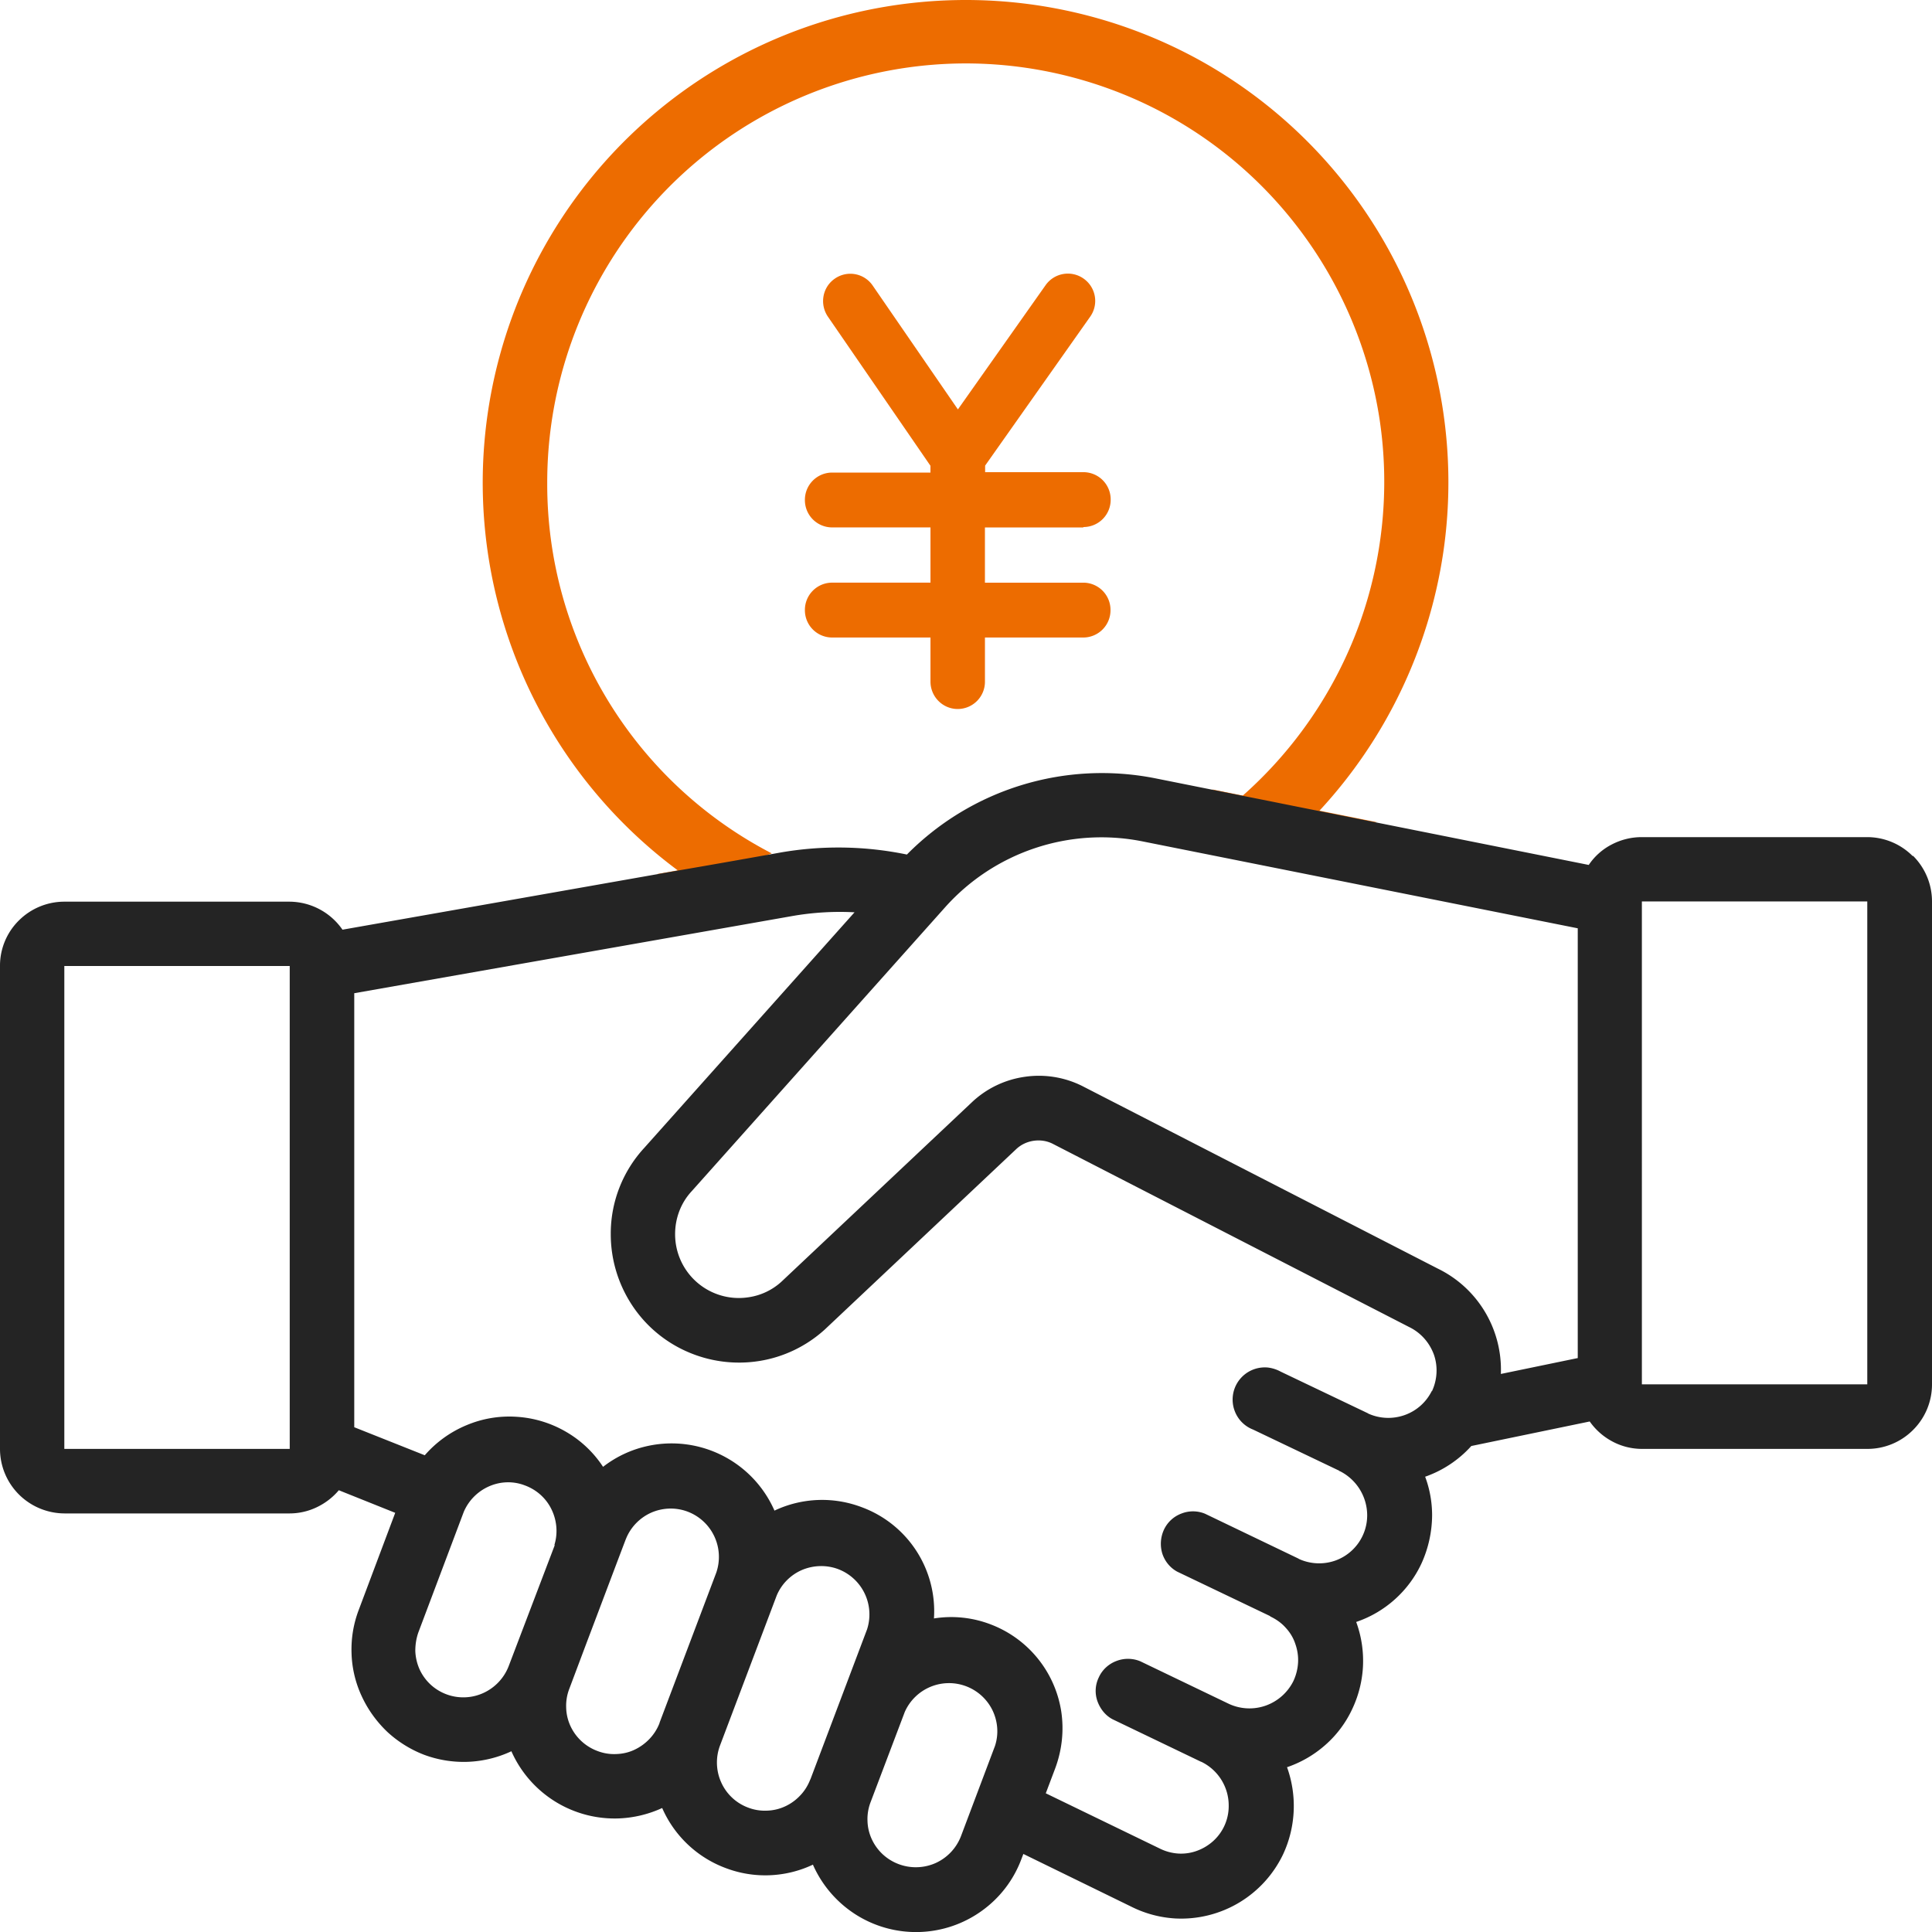 <svg width="78" height="78" viewBox="0 0 78 78" fill="none" xmlns="http://www.w3.org/2000/svg"><path d="M27.372 35.138l-.834.148c1.193.351 2.37.125 3.603-.42.335-.149.678-.281 1.014-.414a16.784 16.784 0 01-9.062-14.95 16.92 16.92 0 017.705-14.216 16.932 16.932 0 017.9-2.675c2.815-.218 5.638.28 8.219 1.435a16.836 16.836 0 016.527 5.194 16.939 16.939 0 013.252 7.681 16.93 16.93 0 01-.826 8.306 16.985 16.985 0 01-4.695 6.893l-1.24-.25c.678.375 1.373.726 2.137.905 1.255.305 2.651.398 3.946.422h.585l-2.332-.468a19.56 19.56 0 004.999-10.435 19.48 19.48 0 00-9.764-19.823A19.55 19.55 0 0037.183.084a19.488 19.488 0 00-9.81 35.062v-.008z" fill="#ED6C00"/><path d="M43.741 21.278a1.1 1.1 0 001.1-1.107 1.1 1.1 0 00-1.1-1.108h-3.969v-.265l4.242-6.013a1.1 1.1 0 00-.265-1.536 1.1 1.1 0 00-1.536.265l-3.54 5.015-3.44-5a1.093 1.093 0 00-1.528-.28c-.5.343-.624 1.03-.28 1.536l4.14 6.02v.274h-3.97a1.1 1.1 0 00-1.099 1.107 1.1 1.1 0 001.1 1.107h3.97v2.23h-3.97a1.1 1.1 0 00-1.1 1.108 1.1 1.1 0 001.1 1.107h3.97v1.779c0 .608.49 1.107 1.099 1.107a1.1 1.1 0 001.1-1.107v-1.779h3.969a1.1 1.1 0 001.1-1.107 1.1 1.1 0 00-1.1-1.107h-3.97v-2.23h3.97l.007-.016z" fill="#ED6C00"/><path d="M77.22 34.562a2.59 2.59 0 00-1.84-.765h-9.101c-.421 0-.834.102-1.209.297a2.493 2.493 0 00-.928.826l-10.879-2.175c-1.029-.203-2.058-.414-3.096-.617l-3.548-.71A11.07 11.07 0 0036.614 34.5a13.642 13.642 0 00-5.124-.078l-.304.055c-1.271.226-2.542.452-3.821.67l-13.538 2.387a2.618 2.618 0 00-2.137-1.131H2.597c-.686 0-1.35.273-1.84.764A2.565 2.565 0 000 39v19.496c0 .686.273 1.349.764 1.84a2.623 2.623 0 001.84.765h9.094a2.54 2.54 0 001.091-.25c.344-.164.648-.398.89-.686l2.277.912L14.482 65a4.473 4.473 0 00-.289 1.747c.016.592.156 1.185.406 1.723.25.546.6 1.03 1.03 1.443.436.405.95.725 1.504.936.57.21 1.17.304 1.77.28a4.57 4.57 0 001.747-.428c0 .015.008.03.016.046a4.562 4.562 0 004.328 2.667 4.63 4.63 0 001.74-.42 4.516 4.516 0 002.565 2.425 4.501 4.501 0 003.525-.14c0 .015.007.03.015.046a4.576 4.576 0 001.74 1.989 4.534 4.534 0 002.55.686 4.534 4.534 0 002.503-.85 4.501 4.501 0 001.606-2.098l.078-.203 4.422 2.16a4.544 4.544 0 001.723.445 4.56 4.56 0 004.344-2.597 4.624 4.624 0 00.156-3.51 4.552 4.552 0 001.544-.896 4.395 4.395 0 001.076-1.427 4.57 4.57 0 00.445-1.731 4.565 4.565 0 00-.258-1.77l-.015-.04a4.492 4.492 0 001.56-.912 4.486 4.486 0 001.076-1.45 4.76 4.76 0 00.429-1.942c0-.53-.094-1.061-.281-1.56a4.51 4.51 0 001.864-1.24l4.78-.99c.242.343.554.616.92.81.367.196.78.297 1.194.297h9.1a2.6 2.6 0 001.84-.764A2.59 2.59 0 0078 55.89V36.393c0-.686-.273-1.349-.764-1.84l-.016.008zM11.698 58.495H2.597V38.999h9.1v19.496zm10.7 3.884l-1.865 4.897a1.973 1.973 0 01-1.021 1.076 1.95 1.95 0 01-2.13-.343 1.949 1.949 0 01-.444-.616 2.016 2.016 0 01-.171-.74c0-.258.039-.508.124-.75l1.833-4.866a1.97 1.97 0 011.022-1.03c.46-.202.975-.218 1.442-.038.468.171.858.514 1.077.967.218.444.265.967.116 1.443h.016zm4.234 7.174a1.94 1.94 0 01-.406.647 2.03 2.03 0 01-.616.445c-.234.11-.483.164-.74.171a1.868 1.868 0 01-.75-.124 1.947 1.947 0 01-1.092-1.014 1.872 1.872 0 01-.17-.741 1.89 1.89 0 01.124-.749l.733-1.95c.117-.303 1.63-4.32 1.56-4.117.187-.468.561-.85 1.021-1.053.468-.202.99-.218 1.466-.039a1.954 1.954 0 011.155 2.465l-2.293 6.067.008-.008zm6.082 2.285c-.093.242-.226.46-.405.647a1.947 1.947 0 01-.616.445 1.863 1.863 0 01-.741.171 1.868 1.868 0 01-.749-.124 1.923 1.923 0 01-1.084-1.014 1.952 1.952 0 01-.054-1.482l2.293-6.067a1.94 1.94 0 011.021-1.03c.46-.194.983-.21 1.45-.038a1.957 1.957 0 011.178 2.432l-2.292 6.068v-.008zm7.456-1.35l-1.373 3.643a1.962 1.962 0 01-1.021 1.084 1.97 1.97 0 01-2.137-.351 1.945 1.945 0 01-.445-.616 1.872 1.872 0 01-.171-.741 1.89 1.89 0 01.125-.749l1.38-3.642a1.953 1.953 0 013.54-.07c.219.453.258.967.102 1.443zm17.64-14.34c-.226.46-.616.81-1.1.982a1.97 1.97 0 01-1.474-.062s-.015-.016-.023-.016l-3.51-1.676a1.436 1.436 0 00-.506-.164 1.3 1.3 0 00-1.342 1.77 1.286 1.286 0 00.734.733l3.478 1.661.023.024h.016a2.003 2.003 0 011.091 1.77 1.942 1.942 0 01-1.279 1.832 1.967 1.967 0 01-1.474-.062c-.007 0-.015-.016-.023-.016l-3.767-1.809a1.275 1.275 0 00-.959-.008 1.27 1.27 0 00-.702.648 1.36 1.36 0 00-.07.959c.102.32.32.585.608.74l3.736 1.787s.023.023.039.03c.226.11.437.258.608.453.172.187.304.406.382.647.086.242.125.5.11.757a2.037 2.037 0 01-.188.74 1.99 1.99 0 01-1.115.991 1.973 1.973 0 01-1.49-.07l-3.571-1.716a1.295 1.295 0 00-.967-.015c-.312.117-.57.35-.71.655a1.246 1.246 0 00-.062.959c.11.312.32.585.616.74l3.572 1.716h.008a1.96 1.96 0 011.107 1.77 1.905 1.905 0 01-.64 1.443 2.002 2.002 0 01-.647.383 1.863 1.863 0 01-.74.109 1.95 1.95 0 01-.726-.188L42.221 72.4l.374-.99c.28-.742.367-1.537.25-2.317a4.5 4.5 0 00-2.823-3.502 4.436 4.436 0 00-2.316-.25 4.473 4.473 0 00-2.917-4.492 4.502 4.502 0 00-3.525.14.107.107 0 00-.016-.045 4.534 4.534 0 00-5.06-2.574 4.48 4.48 0 00-1.841.85 4.445 4.445 0 00-1.505-1.42 4.515 4.515 0 00-1.981-.6 4.44 4.44 0 00-2.036.343 4.535 4.535 0 00-1.676 1.21l-2.847-1.132V40.099l17.656-3.111a11.126 11.126 0 012.542-.156l-8.492 9.514a5.102 5.102 0 00-1.35 3.486c0 .998.29 1.98.835 2.823a5.126 5.126 0 002.238 1.91 5.194 5.194 0 002.917.383c.99-.156 1.91-.6 2.651-1.272l7.72-7.275c.196-.188.445-.305.71-.344.266-.039.538 0 .78.125l14.38 7.393c.468.226.82.624.999 1.108.171.483.14 1.021-.078 1.489v-.023zm5.88-1.318l-3.096.64a4.55 4.55 0 00-.64-2.504 4.52 4.52 0 00-1.902-1.747l-14.365-7.377a3.918 3.918 0 00-2.324-.367 3.902 3.902 0 00-2.121 1.022l-7.697 7.252a2.5 2.5 0 01-1.318.624 2.573 2.573 0 01-2.971-2.55c0-.64.233-1.263.67-1.731l10.232-11.464a8.462 8.462 0 017.962-2.66l17.578 3.51v17.36l-.008-.008zm11.698 1.06h-9.101V36.394h9.1V55.89z" fill="#242424"/></svg>
